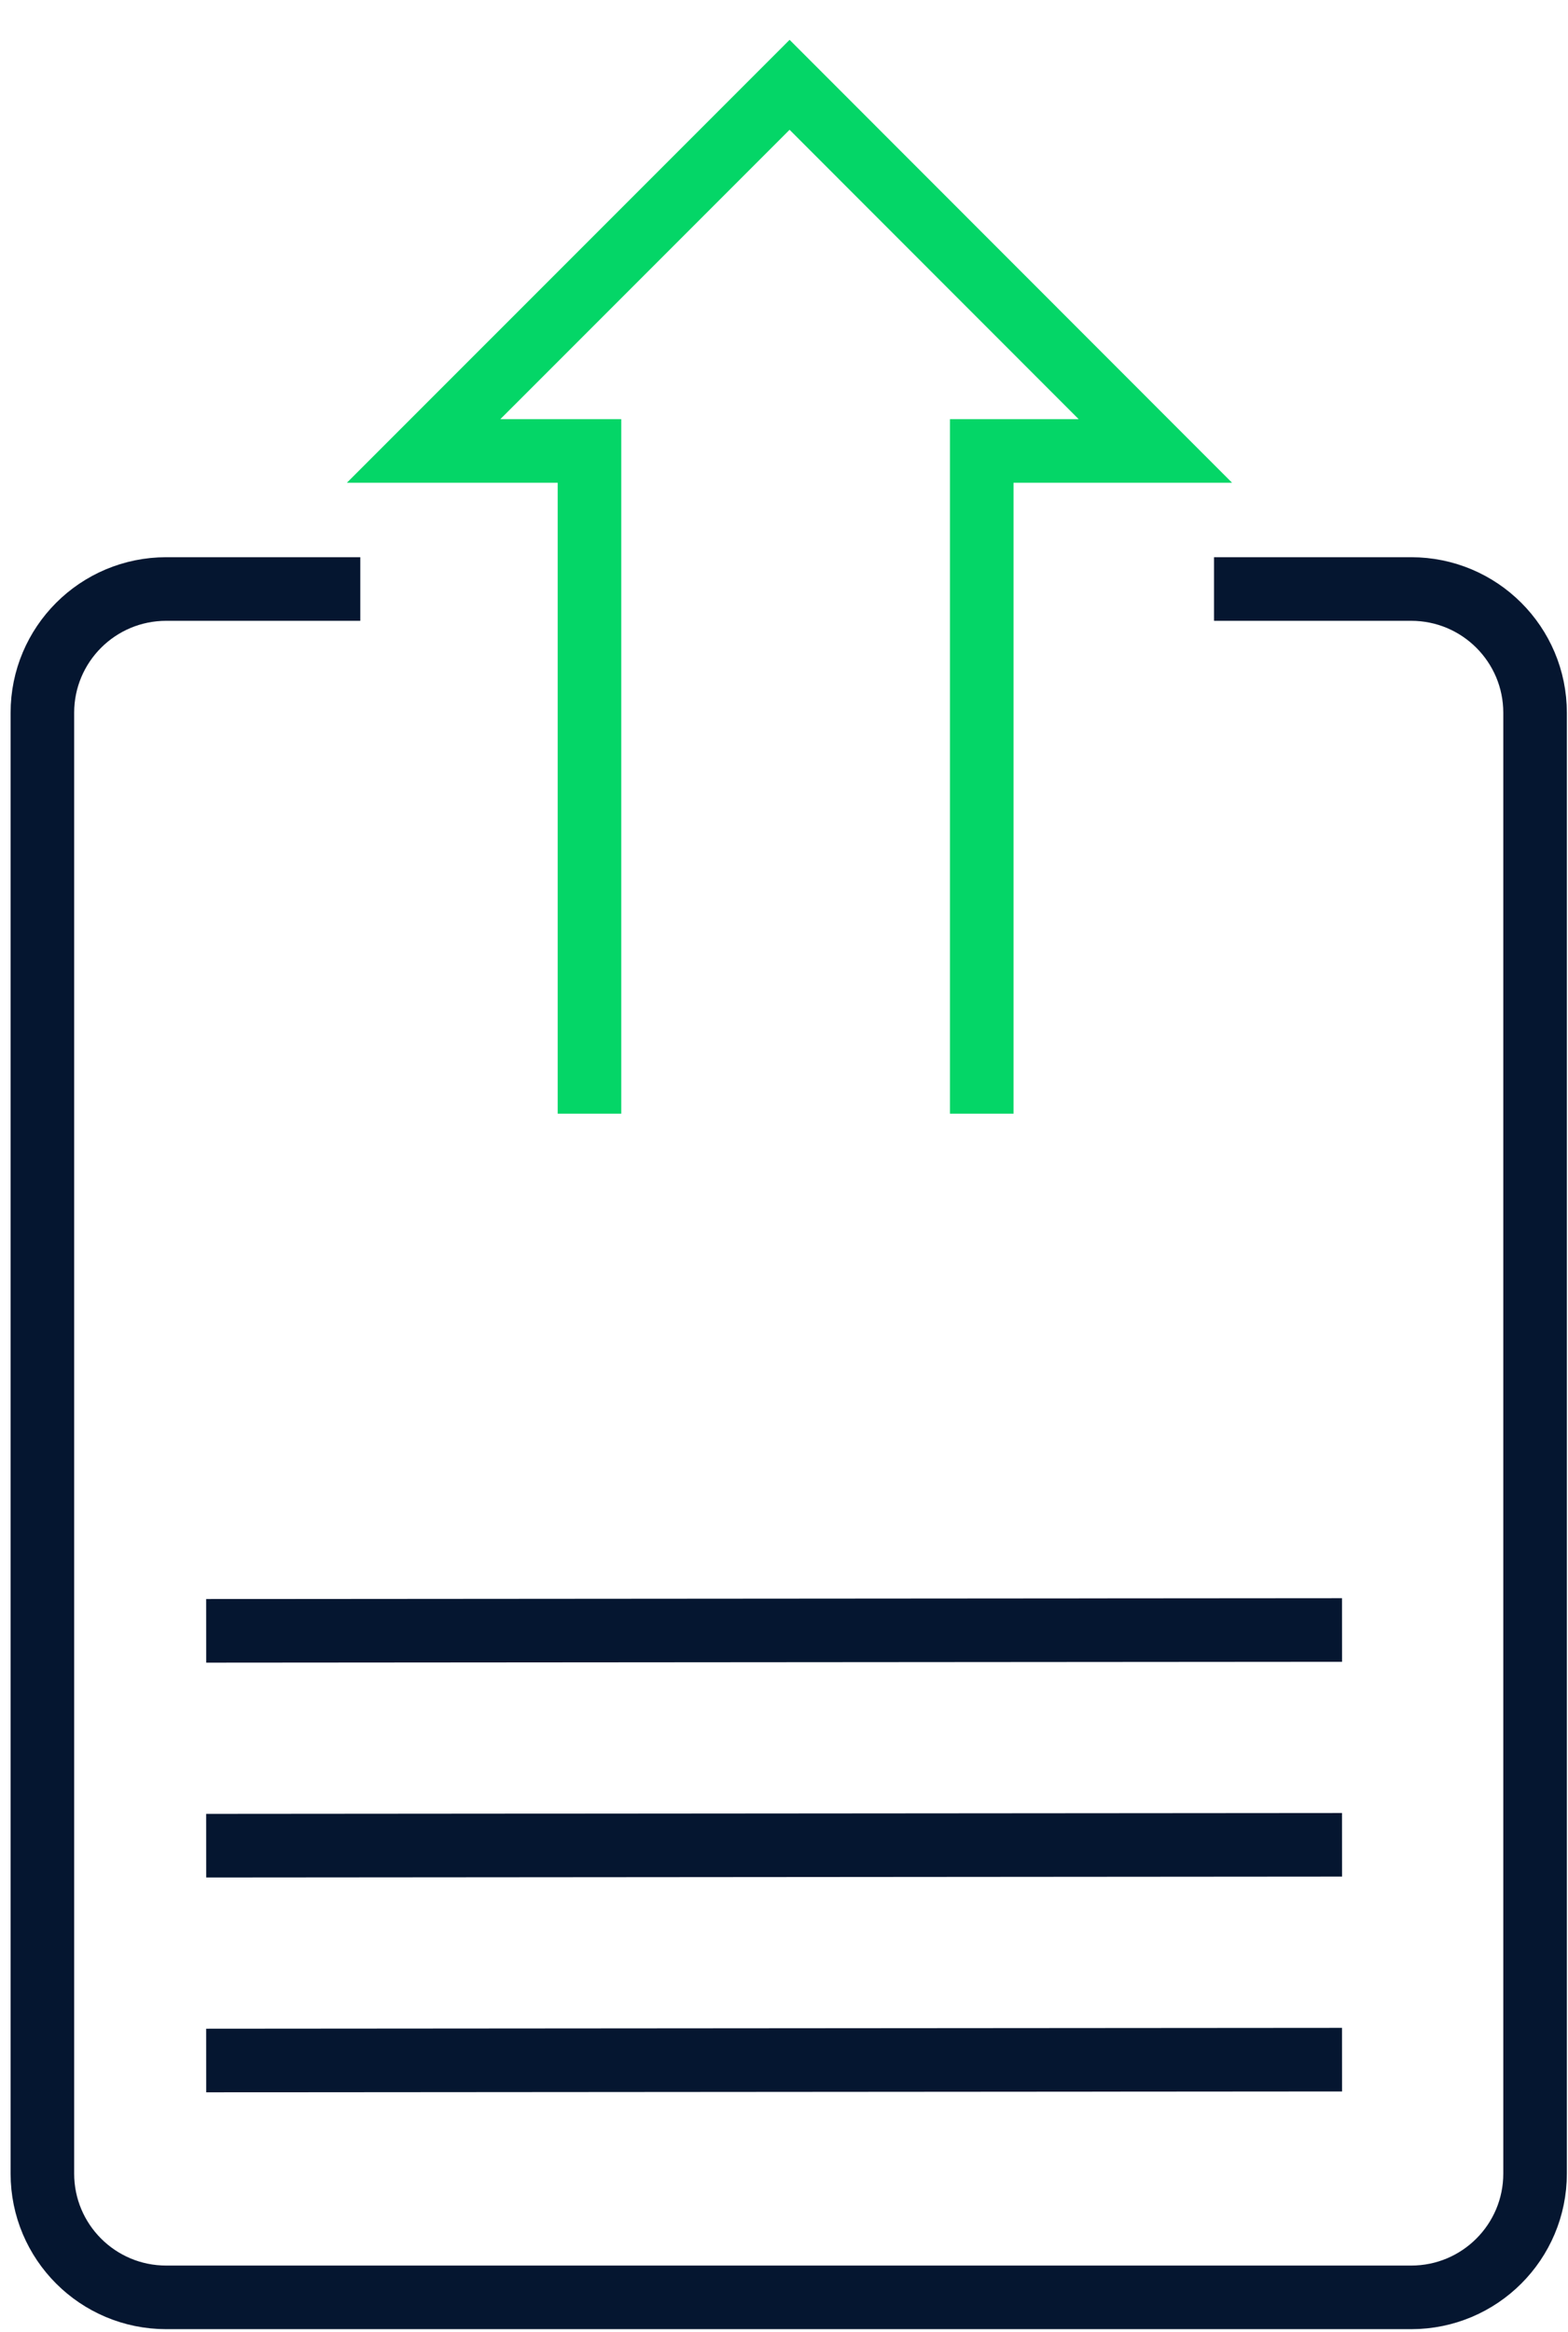 <svg width="37" height="55" viewBox="0 0 37 55" fill="none" xmlns="http://www.w3.org/2000/svg">
<path d="M28.647 13.891H33.3C34.915 13.891 36.223 15.198 36.223 16.81V51.261C36.223 52.873 34.915 54.18 33.3 54.18H3.923C2.307 54.18 1 52.873 1 51.261V16.81C1 15.198 2.307 13.891 3.923 13.891H8.502" stroke="#051630" stroke-width="1.5" stroke-miterlimit="10"/>
<path d="M4.865 38.461L31.668 38.441" stroke="#051630" stroke-width="1.5" stroke-miterlimit="10"/>
<path d="M4.865 43.528L31.668 43.507" stroke="#051630" stroke-width="1.5" stroke-miterlimit="10"/>
<path d="M4.865 48.594L31.668 48.574" stroke="#051630" stroke-width="1.5" stroke-miterlimit="10"/>
<path d="M23.166 26.265V10.635H27.263L18.632 2L9.996 10.635H13.91V26.265" stroke="#04D667" stroke-width="1.5" stroke-miterlimit="10"/>
</svg>
